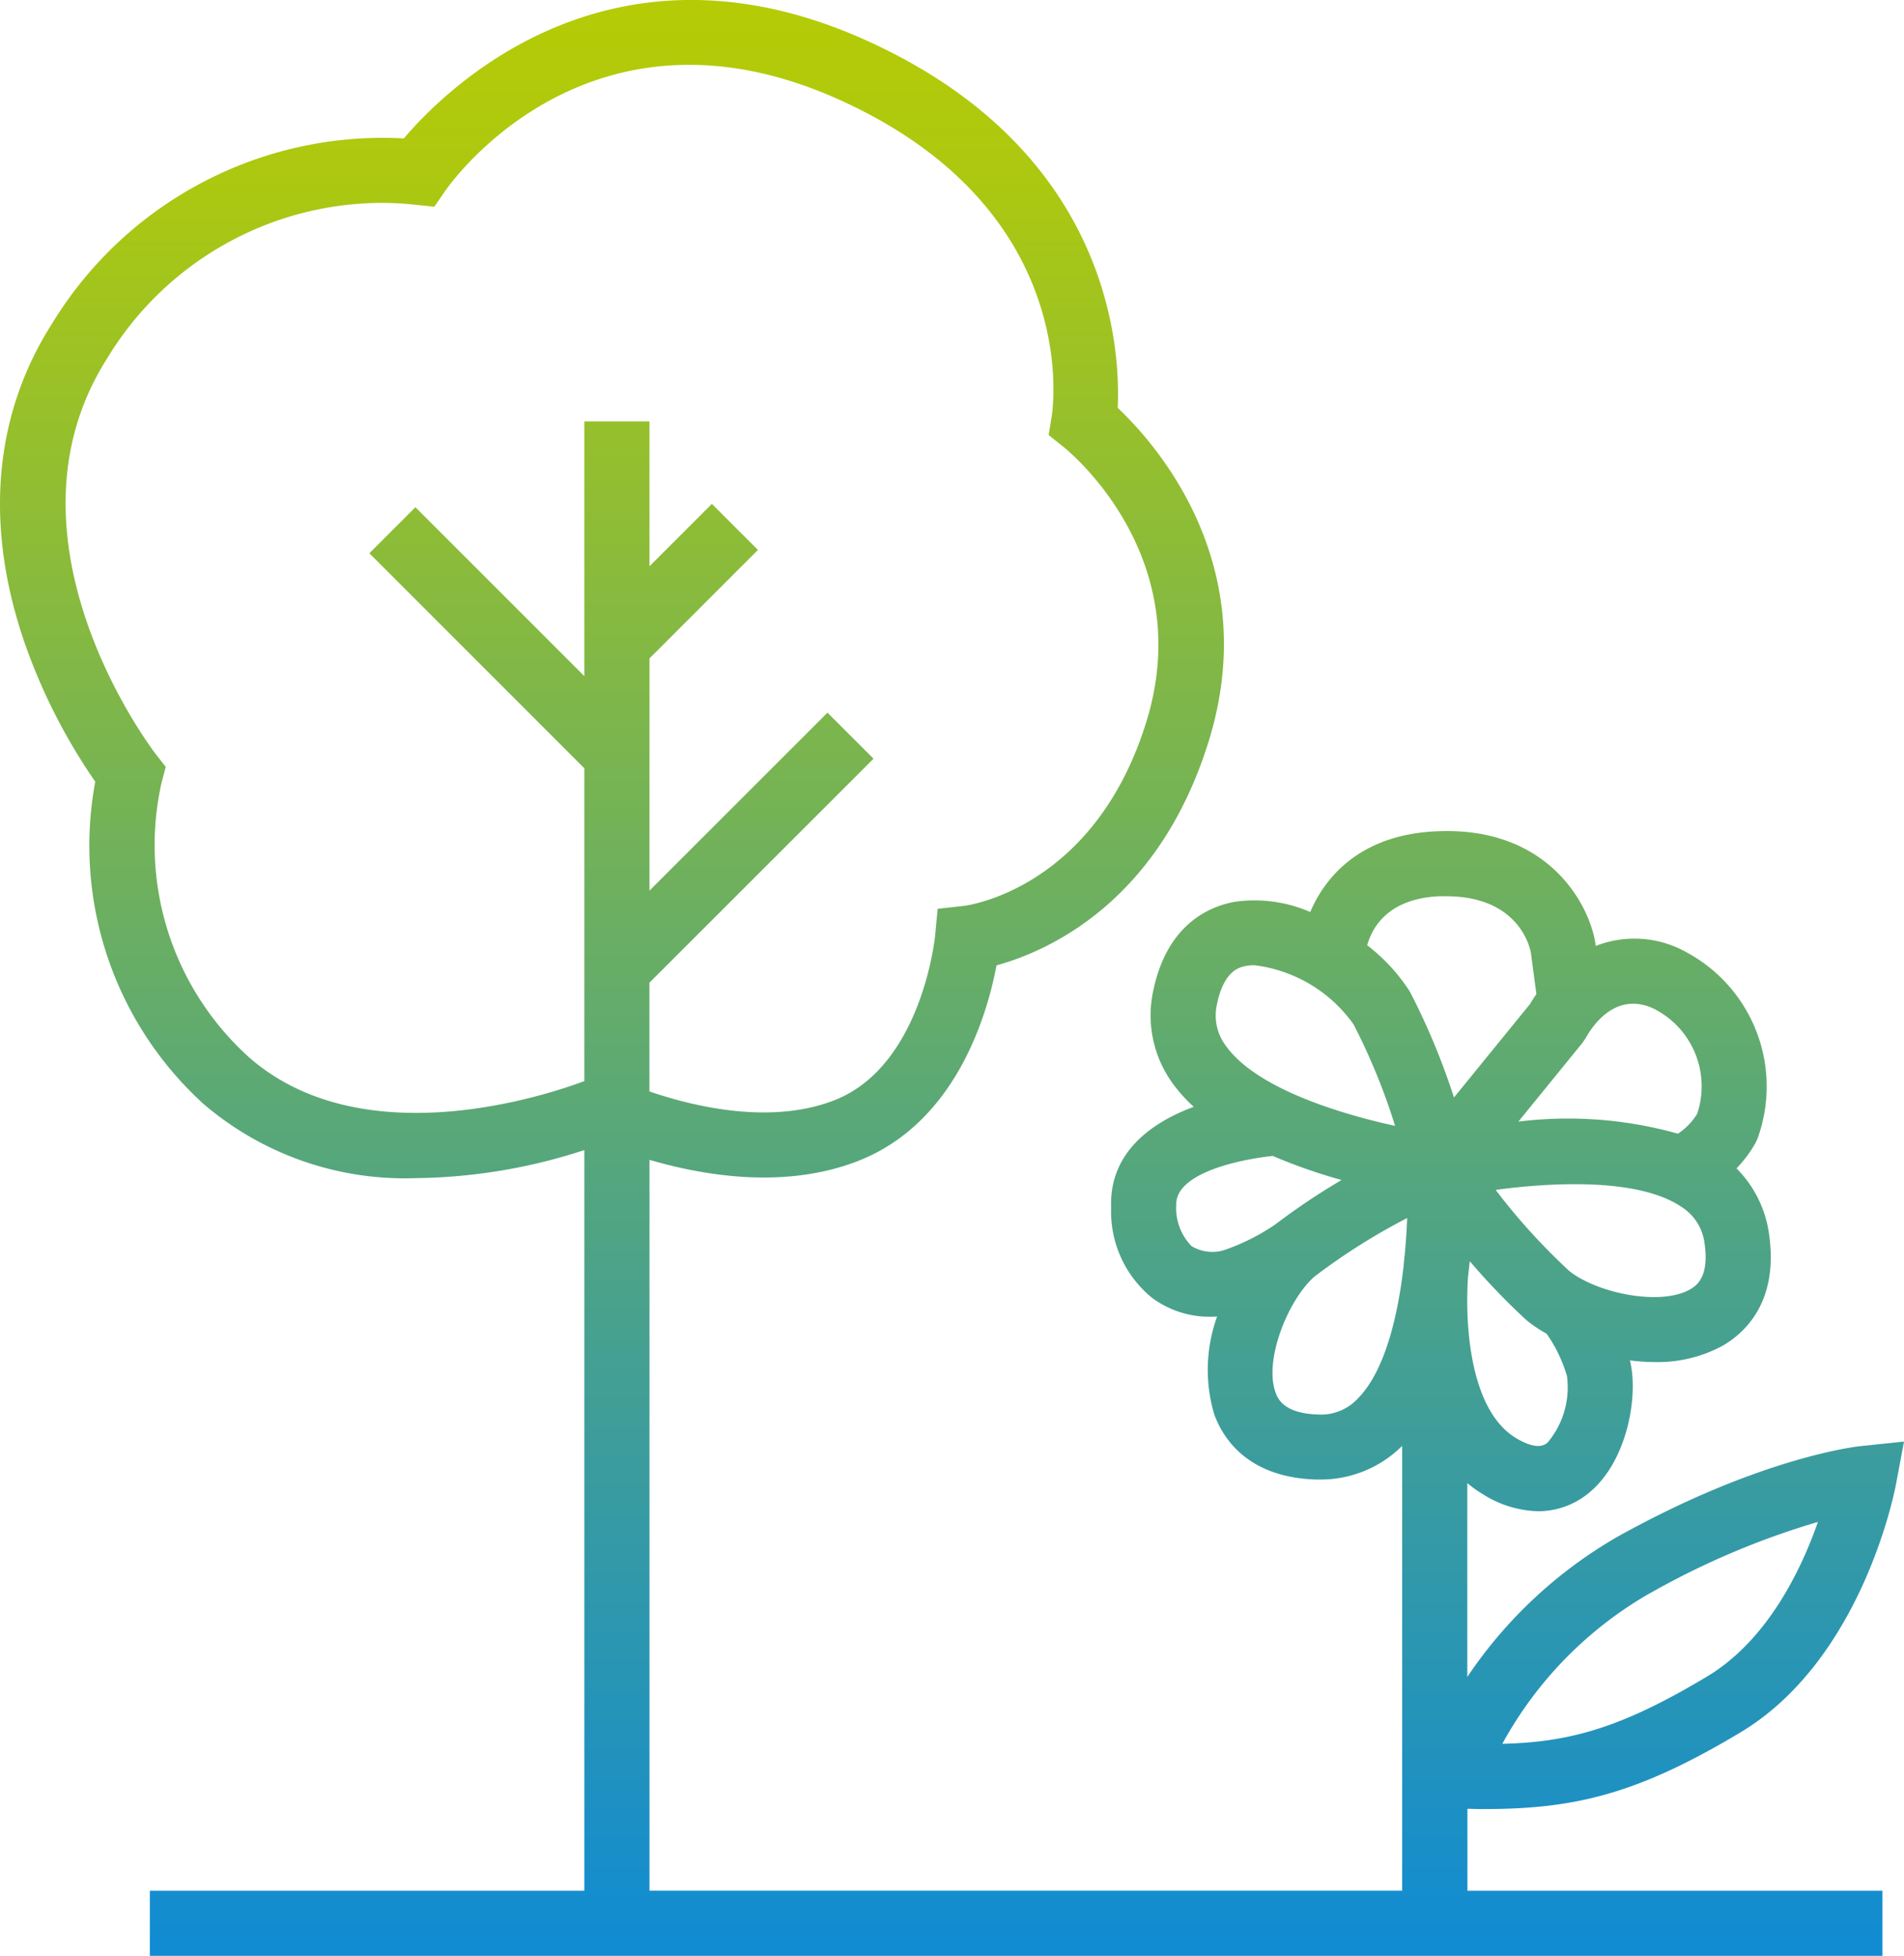 <svg id="Gruppe_306" data-name="Gruppe 306" xmlns="http://www.w3.org/2000/svg" xmlns:xlink="http://www.w3.org/1999/xlink" width="102.312" height="105.088" viewBox="0 0 102.312 105.088">
  <defs>
    <linearGradient id="linear-gradient" x1="0.5" x2="0.5" y2="1" gradientUnits="objectBoundingBox">
      <stop offset="0" stop-color="#b8cc02"/>
      <stop offset="0.118" stop-color="#acc810"/>
      <stop offset="1" stop-color="#118cd2"/>
    </linearGradient>
    <clipPath id="clip-path">
      <rect id="Rechteck_102" data-name="Rechteck 102" width="102.312" height="105.088" fill="url(#linear-gradient)"/>
    </clipPath>
  </defs>
  <g id="Gruppe_305" data-name="Gruppe 305" clip-path="url(#clip-path)">
    <path id="Pfad_190" data-name="Pfad 190" d="M79.712,97.2c4.867,0,8.231-.775,13.814-4.121,6.523-3.91,8.282-12.935,8.353-13.318l.433-2.306-2.334.244c-.216.022-5.383.6-13.025,4.849a24.352,24.352,0,0,0-8.107,7.553V79.687a6.88,6.88,0,0,0,.869.616,5.79,5.79,0,0,0,2.94.895,4.268,4.268,0,0,0,2.659-.932c2.141-1.685,2.748-5.3,2.269-7.172a11.036,11.036,0,0,0,1.307.089,7.361,7.361,0,0,0,3.652-.863c1.174-.67,3.061-2.344,2.515-6.035a6.187,6.187,0,0,0-1.744-3.508,6.853,6.853,0,0,0,1.018-1.362l.109-.238a8.189,8.189,0,0,0-3.832-10.02,5.693,5.693,0,0,0-4.861-.331l-.024-.18c-.354-2.133-2.566-6.155-8.305-5.989-4.084.1-6.126,2.259-7.011,4.344a7.546,7.546,0,0,0-4.015-.555c-1.332.228-3.679,1.154-4.427,4.811a6.221,6.221,0,0,0,1.082,5,8.4,8.4,0,0,0,1.1,1.212c-2.434.9-4.549,2.564-4.439,5.42a5.967,5.967,0,0,0,2.22,4.86,5.211,5.211,0,0,0,3.145,1c.115,0,.221-.008.329-.013a8.421,8.421,0,0,0-.162,5.233c.455,1.273,1.775,3.424,5.508,3.526l.189,0a6.2,6.2,0,0,0,4.409-1.81v23.9H34.9V62.317c2.894.849,7.278,1.6,11.216.058,5.265-2.059,6.937-7.879,7.432-10.507,2.705-.742,8.7-3.337,11.4-12.038,2.928-9.443-2.772-15.917-4.888-17.917.154-3.308-.454-13.844-13.5-19.737C32.9-4,24.085,4.637,21.7,7.437A20.812,20.812,0,0,0,2.789,17.4C-.36,22.348-.853,28.312,1.363,34.653A31.167,31.167,0,0,0,5.119,42a18.755,18.755,0,0,0,5.822,17.319A16.635,16.635,0,0,0,22.362,63.3,30.086,30.086,0,0,0,31.4,61.793v39.795H8.052v3.5h93.1v-3.5h-22.3v-4.4c.288,0,.589.014.866.014M88.67,85.6a42.718,42.718,0,0,1,9.017-3.828c-.9,2.571-2.706,6.357-5.96,8.308-4.671,2.8-7.416,3.522-11,3.615a20.848,20.848,0,0,1,7.943-8.1M13.282,56.716a15.334,15.334,0,0,1-4.6-14.665l.224-.847-.539-.689C8.281,40.4-.469,29.033,5.764,19.246A17.3,17.3,0,0,1,20.539,10.9,16.9,16.9,0,0,1,22.305,11l1.032.107.59-.853C24.237,9.8,31.68-.7,45.116,5.365c13.012,5.878,11.472,16.544,11.4,16.987l-.167,1.02.8.643c.3.236,7.209,5.876,4.447,14.778s-9.517,9.845-9.791,9.879l-1.422.158-.132,1.424c-.006.069-.7,7.02-5.413,8.861-3.458,1.353-7.649.314-9.941-.472V52.8L46.94,40.765l-2.475-2.474L34.9,47.853V35.376l5.828-5.828-2.475-2.475L34.9,30.427V22.641H31.4V36.329l-9.078-9.077-2.474,2.474L31.4,41.278V58.086c-2.014.757-12.027,4.114-18.122-1.37M84.2,73.927a4.6,4.6,0,0,1-1.047,3.59c-.15.116-.541.425-1.659-.231-2.567-1.512-2.779-6.3-2.606-8.722.032-.27.065-.541.09-.8a37.032,37.032,0,0,0,3.034,3.155l.083.071a7.656,7.656,0,0,0,1.012.671A7.734,7.734,0,0,1,84.2,73.927m6.613-4.647c-1.579.9-4.961.212-6.476-.98a33.652,33.652,0,0,1-3.968-4.368c3.189-.43,7.738-.621,9.994.919A2.708,2.708,0,0,1,91.594,66.8c.278,1.875-.494,2.315-.785,2.481M88.982,54.256A4.667,4.667,0,0,1,91.2,59.839a3.391,3.391,0,0,1-1.038,1.074,21.746,21.746,0,0,0-8.572-.649l3.45-4.241.181-.27c.347-.627,1.644-2.59,3.761-1.5M77.5,48.155l.208,0c3.773,0,4.462,2.564,4.551,3.013l.3,2.243c-.122.176-.237.352-.336.526l-4.094,5.032a37.063,37.063,0,0,0-2.323-5.6l-.053-.1a9.825,9.825,0,0,0-2.288-2.48c.284-1.007,1.182-2.569,4.034-2.639M65.394,53.96c.38-1.858,1.257-2.007,1.587-2.064a2.532,2.532,0,0,1,.425-.034,7.669,7.669,0,0,1,5.324,3.171,33.555,33.555,0,0,1,2.235,5.459c-3.143-.685-7.484-2.062-9.077-4.281a2.7,2.7,0,0,1-.494-2.251M64.011,66.934a2.9,2.9,0,0,1-.805-2.183c-.07-1.789,3.671-2.489,5.19-2.643A28.912,28.912,0,0,0,72.089,63.4a36.7,36.7,0,0,0-3.556,2.385h0a11.4,11.4,0,0,1-2.805,1.4,2.179,2.179,0,0,1-1.716-.241m6.833,9.058c-1.9-.053-2.2-.891-2.31-1.207-.611-1.712.655-4.922,2.092-6.2a33.849,33.849,0,0,1,4.989-3.151c-.025.625-.069,1.3-.135,1.993h0c-.007.052-.032.27-.059.6-.313,2.717-1.01,5.622-2.441,7.087a2.708,2.708,0,0,1-2.132.879" fill="url(#linear-gradient)"/>
  </g>
</svg>
